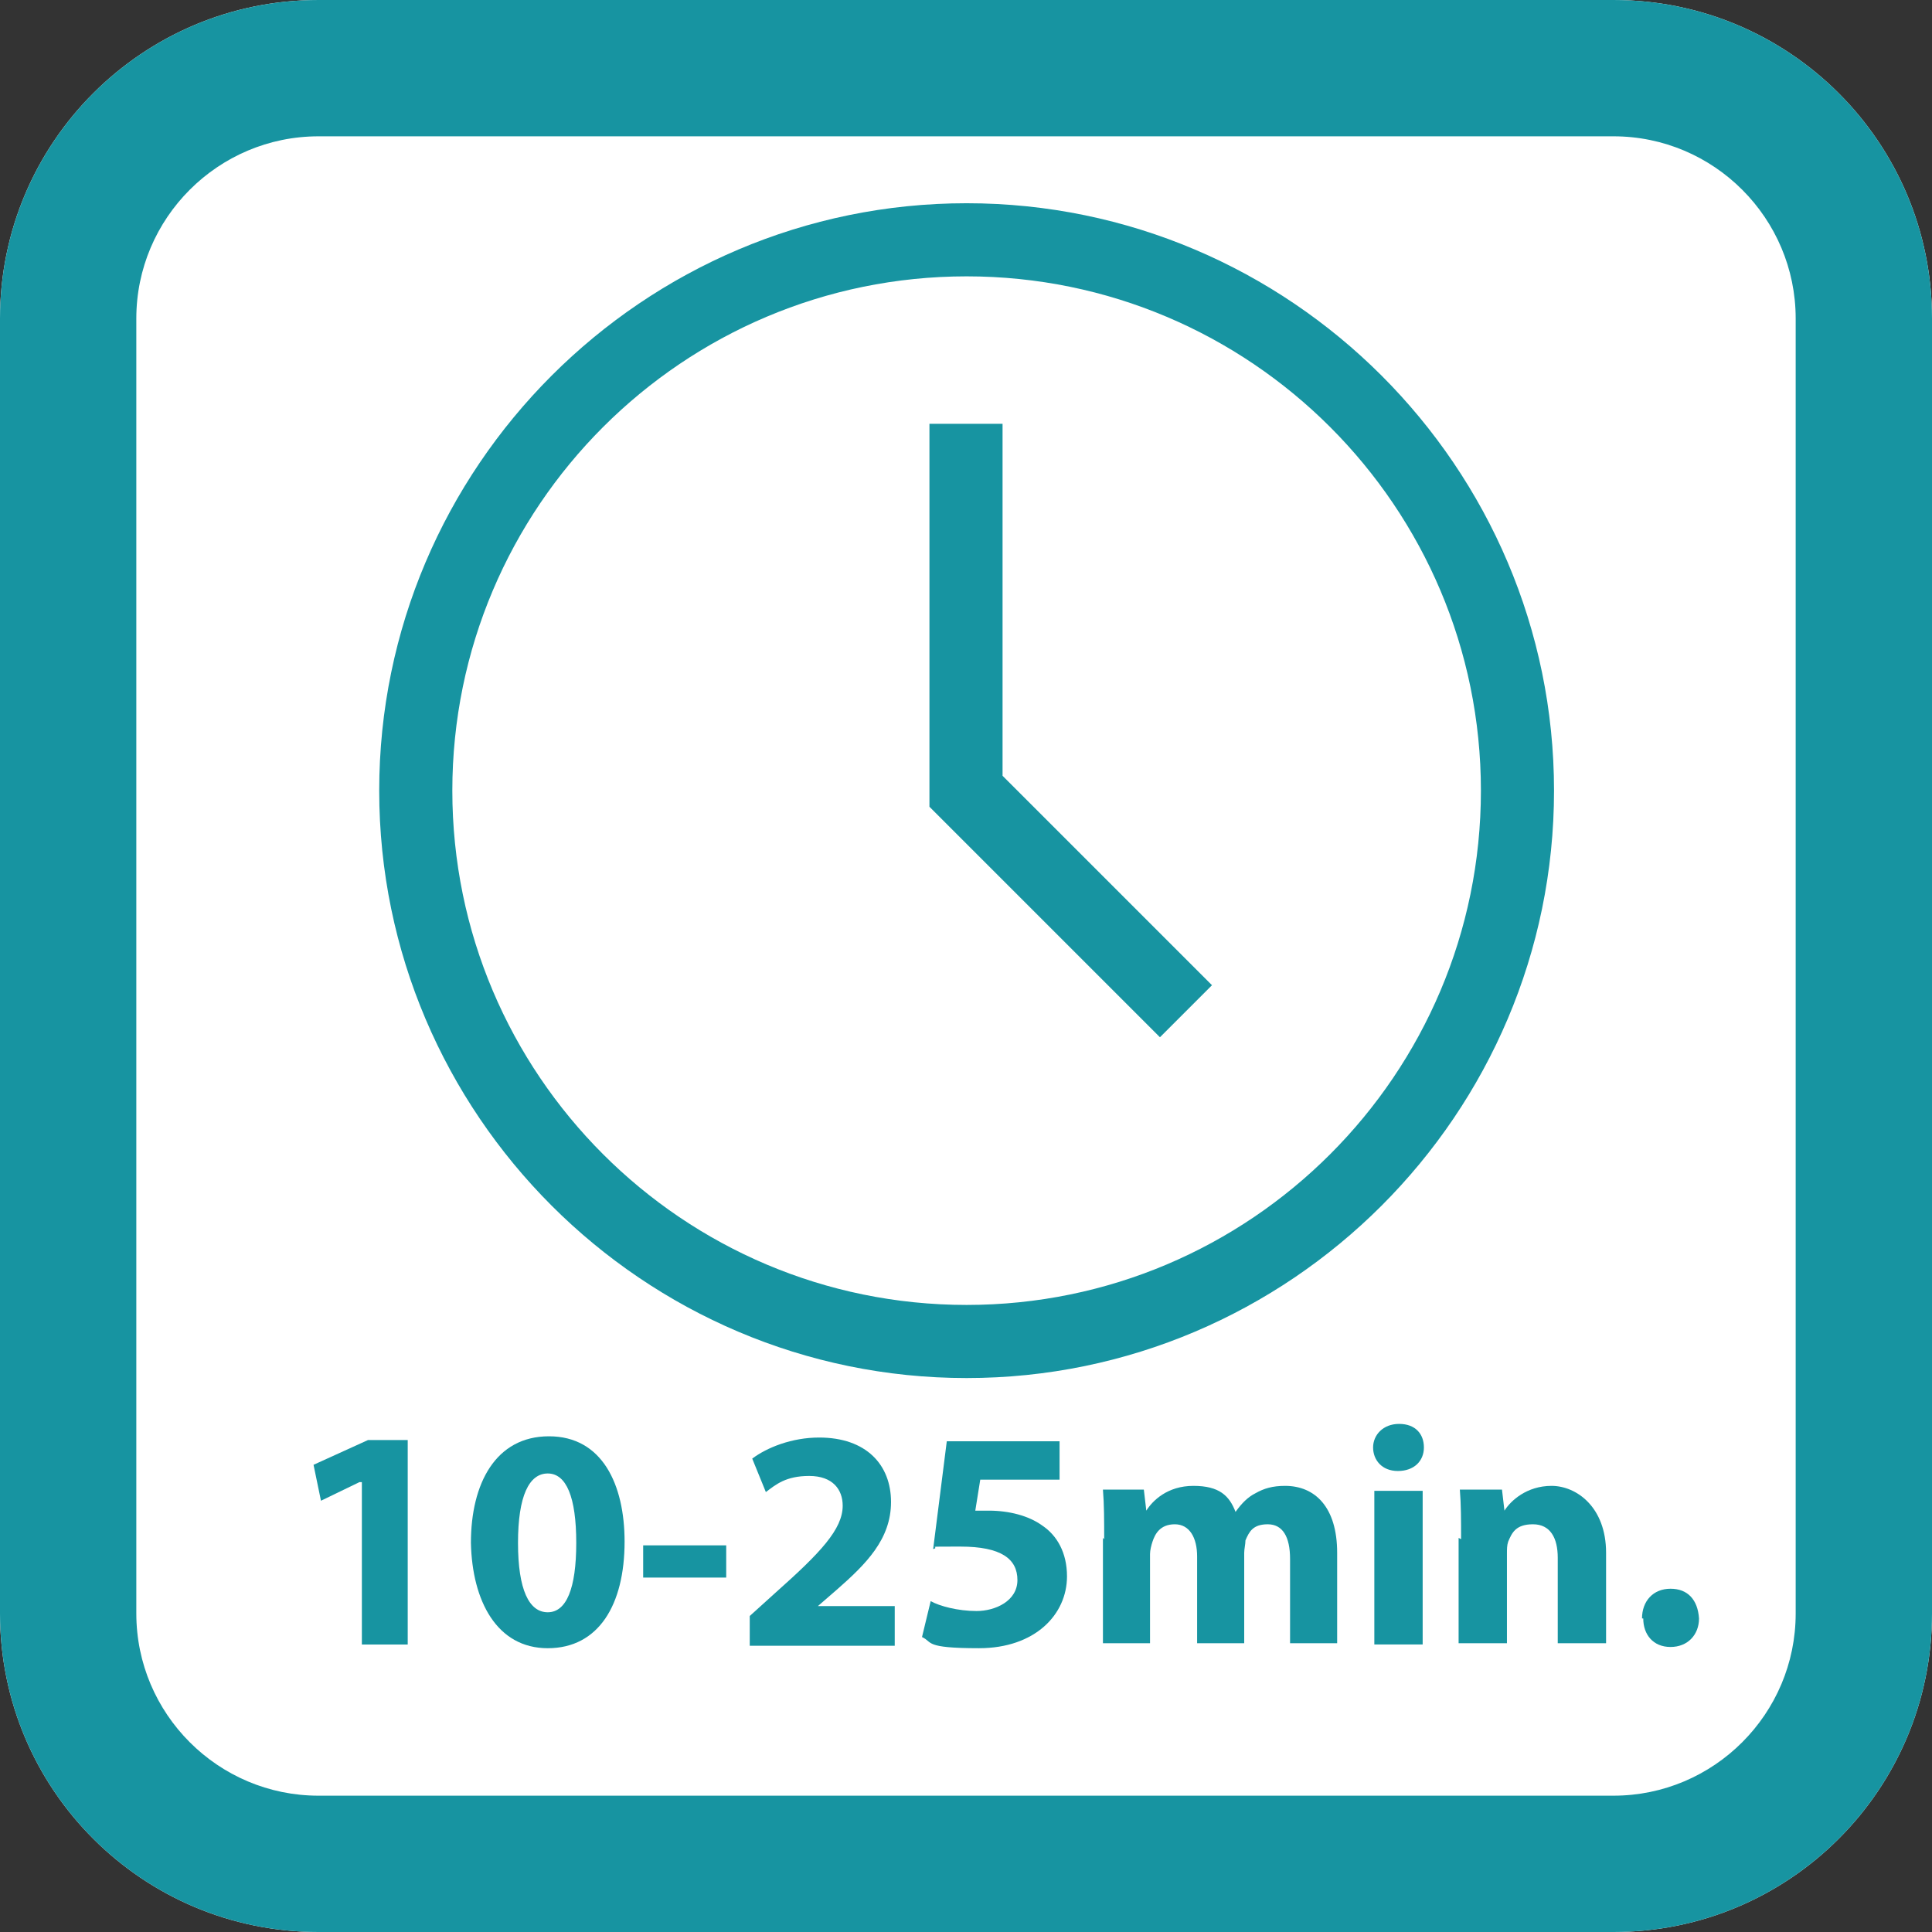<?xml version="1.0" encoding="UTF-8"?>
<svg id="Layer_1" xmlns="http://www.w3.org/2000/svg" version="1.1" viewBox="0 0 155.9 155.9">
  <rect x="0" y="0" width="155.9" height="155.9" fill="#333333" stroke="none"/>
  <!-- Generator: Adobe Illustrator 29.3.1, SVG Export Plug-In . SVG Version: 2.1.0 Build 151)  -->
  <defs>
    <style>
      .st0 {
        fill: #fff;
        fill-rule: evenodd;
      }

      .st1 {
        fill: #1794a1;
      }
    </style>
  </defs>
  <path class="st0" d="M130.2,155.9H25.7c-14.2,0-25.7-11.5-25.7-25.7V25.7C0,11.5,11.5,0,25.7,0h104.5C144.4,0,155.9,11.5,155.9,25.7v104.5c0,14.2-11.5,25.7-25.7,25.7"/>
  <path class="st1" d="M130.2,11c8.1,0,14.7,6.6,14.7,14.7v104.5c0,8.1-6.6,14.7-14.7,14.7H25.7c-8.1,0-14.7-6.6-14.7-14.7V25.7c0-8.1,6.6-14.7,14.7-14.7h104.5M130.2,0H25.7C11.5,0,0,11.5,0,25.7v104.5c0,14.2,11.5,25.7,25.7,25.7h104.5c14.2,0,25.7-11.5,25.7-25.7V25.7C155.9,11.5,144.4,0,130.2,0"/>
  <path class="st1" d="M78,16.4c-26.1,0-47.4,21.3-47.4,47.4s21.3,47.4,47.4,47.4,47.4-21.3,47.4-47.4-21.3-47.4-47.4-47.4M78,105.3c-22.9,0-41.5-18.6-41.5-41.5s18.6-41.5,41.5-41.5,41.5,18.6,41.5,41.5-18.6,41.5-41.5,41.5"/>
  <polygon class="st1" points="80.9 34.2 75 34.2 75 65.1 93.6 83.7 97.8 79.5 80.9 62.6 80.9 34.2"/>
  <g>
    <path class="st1" d="M29,119.6h0l-3.1,1.5-.6-2.9,4.4-2h3.2v16.5h-3.7v-13.1Z"/>
    <path class="st1" d="M50.4,124.4c0,5.1-2.1,8.6-6.2,8.6s-6.1-3.8-6.2-8.5c0-4.8,2-8.6,6.3-8.6s6.1,3.9,6.1,8.5ZM41.8,124.5c0,3.8.9,5.6,2.4,5.6s2.3-1.9,2.3-5.6-.8-5.6-2.3-5.6-2.4,1.8-2.4,5.6Z"/>
    <path class="st1" d="M58.6,124.7v2.6h-6.7v-2.6h6.7Z"/>
    <path class="st1" d="M60.5,132.7v-2.3l2.1-1.9c3.6-3.2,5.4-5.1,5.4-7,0-1.3-.8-2.4-2.7-2.4s-2.7.7-3.5,1.3l-1.1-2.7c1.2-.9,3.2-1.7,5.4-1.7,3.8,0,5.8,2.2,5.8,5.2s-2,5-4.4,7.1l-1.5,1.3h0c0,0,6.2,0,6.2,0v3.2h-11.7Z"/>
    <path class="st1" d="M85.5,119.4h-6.4l-.4,2.5c.4,0,.7,0,1.1,0,1.6,0,3.2.4,4.3,1.2,1.2.8,2,2.2,2,4.1,0,3.1-2.6,5.8-7.1,5.8s-3.7-.5-4.6-.9l.7-2.9c.7.4,2.2.8,3.7.8s3.3-.8,3.3-2.5-1.3-2.7-4.6-2.7-1.5,0-2.2.2l1.1-8.7h9.1v3.2Z"/>
    <path class="st1" d="M89.1,124.2c0-1.5,0-2.8-.1-4h3.3l.2,1.7h0c.5-.8,1.7-2,3.8-2s2.9.8,3.4,2.1h0c.5-.7,1-1.2,1.6-1.5.7-.4,1.4-.6,2.4-.6,2.4,0,4.2,1.7,4.2,5.4v7.3h-3.8v-6.8c0-1.8-.6-2.8-1.8-2.8s-1.5.6-1.8,1.3c0,.3-.1.7-.1,1v7.3h-3.8v-7c0-1.5-.6-2.6-1.8-2.6s-1.6.8-1.8,1.4c-.1.3-.2.7-.2,1v7.2h-3.8v-8.5Z"/>
    <path class="st1" d="M114.9,116.8c0,1.1-.8,1.9-2.1,1.9s-2-.9-2-1.9.8-1.9,2.1-1.9,2,.8,2,1.9ZM110.9,132.7v-12.4h3.9v12.4h-3.9Z"/>
    <path class="st1" d="M117.9,124.2c0-1.5,0-2.8-.1-4h3.4l.2,1.7h0c.5-.8,1.8-2,3.8-2s4.4,1.7,4.4,5.4v7.3h-3.9v-6.9c0-1.6-.6-2.7-2-2.7s-1.7.7-2,1.4c-.1.3-.1.6-.1,1v7.2h-3.9v-8.5Z"/>
    <path class="st1" d="M132.5,130.6c0-1.4.9-2.4,2.3-2.4s2.2.9,2.3,2.4c0,1.3-.9,2.3-2.3,2.3s-2.2-1-2.2-2.3Z"/>
  </g>
</svg>